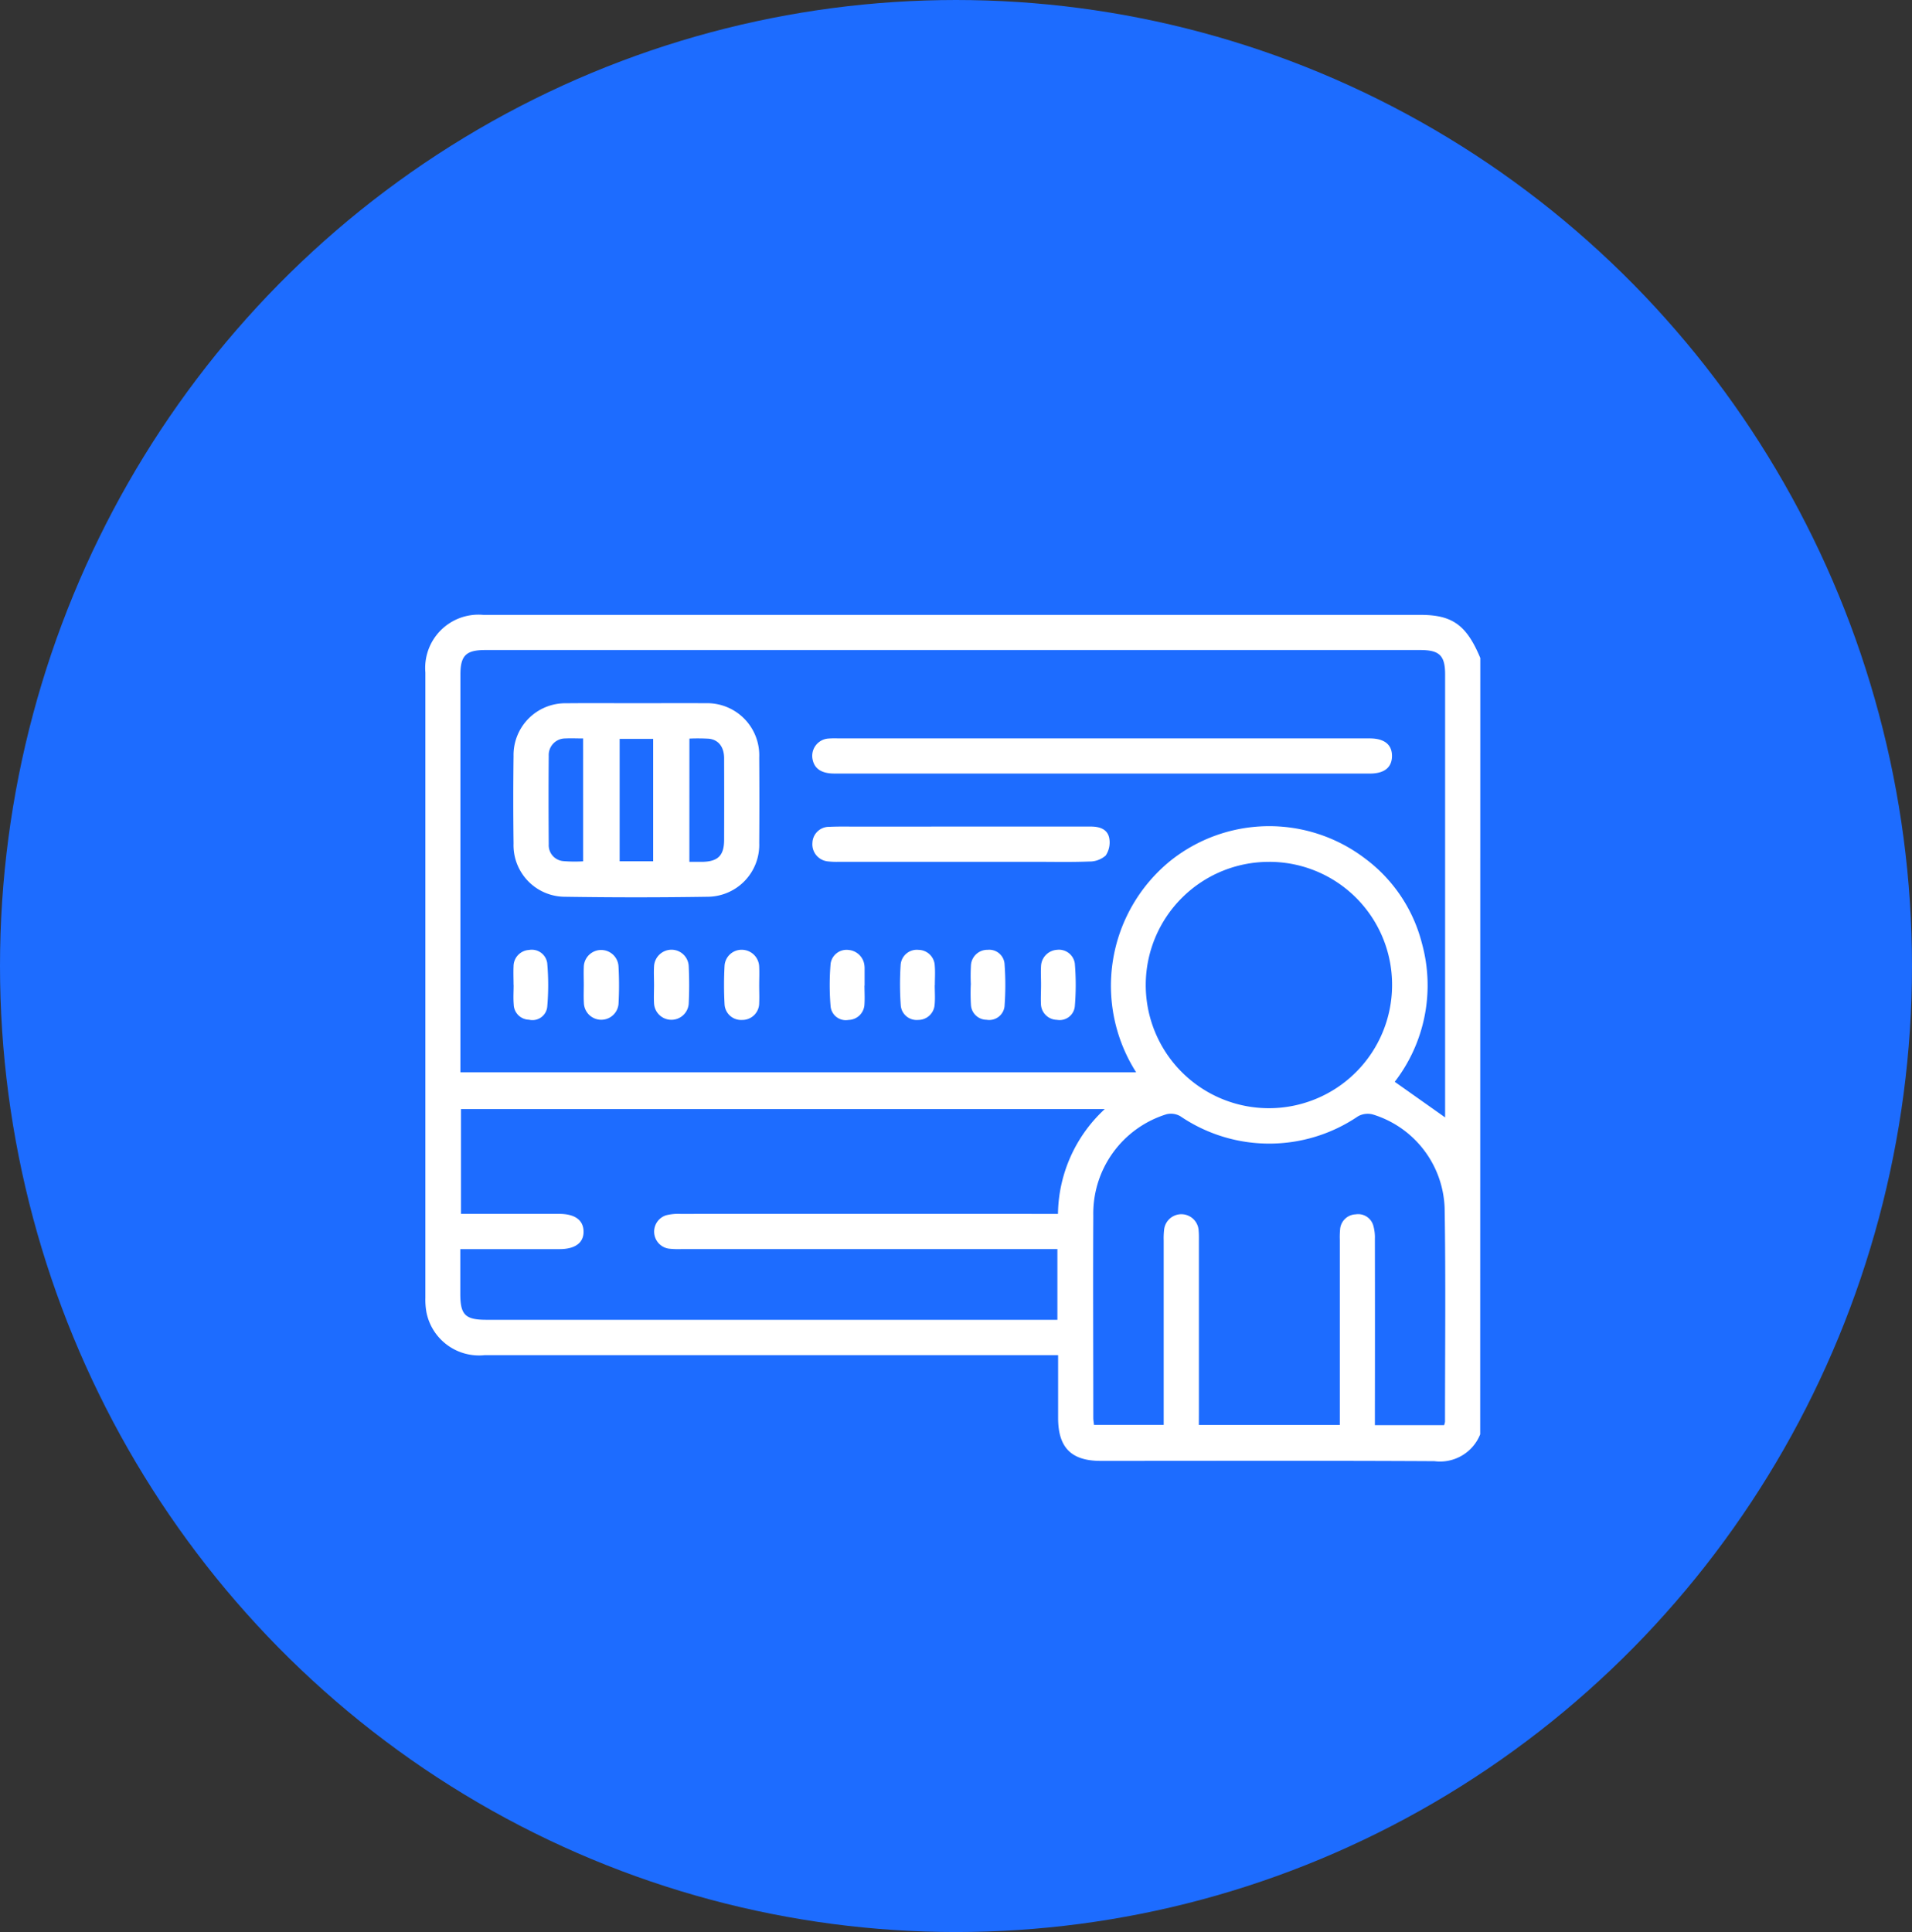 <svg xmlns="http://www.w3.org/2000/svg" width="96" height="97" viewBox="0 0 96 97"><rect x="0" y="0" width="96" height="97" fill="#333333" stroke="none"/><defs><style>.a{fill:#1d6cff;}.b{fill:#fff;}</style></defs><g transform="translate(-302 -3502)"><ellipse class="a" cx="48" cy="48.5" rx="48" ry="48.5" transform="translate(302 3502)"/><g transform="translate(0 -819)"><path class="b" d="M472.649,460.377a2.171,2.171,0,0,1-2.3,1.349c-5.584-.03-11.169-.014-16.754-.014-1.478,0-2.138-.667-2.139-2.156,0-1.032,0-2.063,0-3.153h-28.79a2.692,2.692,0,0,1-2.926-2.154,3.592,3.592,0,0,1-.053-.721q0-15.7,0-31.4a2.675,2.675,0,0,1,2.911-2.891q23.528,0,47.056,0c1.6,0,2.311.513,3,2.164Zm-1.762-15.91v-.421q0-10.909,0-21.818c0-.947-.282-1.226-1.242-1.226H422.687c-.959,0-1.241.279-1.241,1.227q0,9.717,0,19.434v.537h33.927a8.085,8.085,0,0,1,1.7-10.6,7.946,7.946,0,0,1,9.783-.14,7.654,7.654,0,0,1,2.864,4.257,7.93,7.93,0,0,1-1.362,6.962Zm-17.09-.419H421.474v5.262h.582q2.173,0,4.345,0c.79,0,1.216.308,1.228.876s-.412.893-1.2.894q-2.2,0-4.4,0h-.589c0,.8,0,1.519,0,2.242,0,1.059.247,1.306,1.315,1.306H451.42v-3.549h-18.9a4.124,4.124,0,0,1-.619-.024.863.863,0,0,1-.129-1.674,2.471,2.471,0,0,1,.715-.07q9.155-.005,18.31,0h.652A7.287,7.287,0,0,1,453.8,444.048Zm4.725,15.861H465.6v-.591q0-4.353,0-8.706a4.09,4.09,0,0,1,.014-.518.813.813,0,0,1,.784-.76.787.787,0,0,1,.883.564,2.143,2.143,0,0,1,.08.661q.007,4.379,0,8.758v.6h3.476a.817.817,0,0,0,.045-.173c0-3.576.04-7.152-.019-10.727a5.1,5.1,0,0,0-3.612-4.7.992.992,0,0,0-.745.1,7.933,7.933,0,0,1-8.911-.008.939.939,0,0,0-.7-.1,5.217,5.217,0,0,0-3.672,5.082c-.018,3.385,0,6.771,0,10.157,0,.116.022.231.034.356h3.5v-.658q0-4.3,0-8.6a3.7,3.7,0,0,1,.019-.517.87.87,0,0,1,1.737.045c.017.171.012.345.012.518q0,4.3,0,8.6Zm3.545-28.272a6.184,6.184,0,1,0,6.157,6.2A6.166,6.166,0,0,0,462.067,431.636Z" transform="translate(-96.329 3932.634)"/><path class="b" d="M457.814,451.327c1.154,0,2.308-.008,3.463,0a2.615,2.615,0,0,1,2.7,2.717q.015,2.149,0,4.3a2.607,2.607,0,0,1-2.613,2.7q-3.565.055-7.131,0a2.588,2.588,0,0,1-2.591-2.669q-.028-2.2,0-4.4a2.6,2.6,0,0,1,2.659-2.646C455.471,451.317,456.643,451.327,457.814,451.327Zm-.845,1.792v6.142h1.683v-6.142Zm-1.834-.023c-.316,0-.606-.015-.892,0a.829.829,0,0,0-.834.87c-.014,1.482-.011,2.965,0,4.447a.8.8,0,0,0,.75.843,6.95,6.95,0,0,0,.977.009Zm5.335,6.195c.245,0,.447,0,.65,0,.787-.014,1.093-.319,1.095-1.106q.006-2.043,0-4.086c0-.574-.281-.94-.77-.99a9.7,9.7,0,0,0-.973-.006Z" transform="translate(-123.857 3904.979)"/><path class="b" d="M574.793,465.878q-6.7,0-13.392,0c-.623,0-.979-.226-1.083-.67a.871.871,0,0,1,.757-1.085,4.322,4.322,0,0,1,.517-.01h26.681c.748,0,1.137.315,1.127.9-.01.565-.39.866-1.111.866Q581.541,465.88,574.793,465.878Z" transform="translate(-217.509 3893.959)"/><path class="b" d="M567.851,496.149q3.23,0,6.46,0c.433,0,.835.122.927.569a1.181,1.181,0,0,1-.177.887,1.223,1.223,0,0,1-.827.3c-.946.036-1.894.014-2.842.014h-9.715a3.691,3.691,0,0,1-.567-.021.862.862,0,0,1-.773-.935.833.833,0,0,1,.847-.8c.481-.023.964-.011,1.447-.011Z" transform="translate(-217.546 3866.349)"/><path class="b" d="M502.749,542.7c0-.311-.018-.622,0-.931a.88.88,0,0,1,.88-.841.866.866,0,0,1,.86.807c.031.637.032,1.277,0,1.914a.872.872,0,0,1-1.739-.018C502.731,543.323,502.749,543.011,502.749,542.7Z" transform="translate(-167.91 3827.754)"/><path class="b" d="M529.972,542.725c0,.293.014.587,0,.88a.846.846,0,0,1-.855.853.832.832,0,0,1-.882-.77,17.544,17.544,0,0,1,0-1.965.856.856,0,0,1,.876-.788.878.878,0,0,1,.861.859C529.987,542.1,529.972,542.414,529.972,542.725Z" transform="translate(-189.854 3827.75)"/><path class="b" d="M477.234,542.694c0-.293-.013-.587,0-.88a.872.872,0,0,1,1.742-.048,16.715,16.715,0,0,1,0,1.913.871.871,0,0,1-1.736-.054C477.219,543.316,477.234,543,477.234,542.694Z" transform="translate(-145.922 3827.743)"/><path class="b" d="M568.374,542.736c0,.31.019.622,0,.931a.816.816,0,0,1-.8.8.766.766,0,0,1-.9-.669,12.683,12.683,0,0,1,0-2.162.807.807,0,0,1,.9-.682.874.874,0,0,1,.8.805.9.9,0,0,1,.006.1q0,.44,0,.879Z" transform="translate(-222.969 3827.74)"/><path class="b" d="M451.711,542.713c0-.31-.015-.622,0-.931a.825.825,0,0,1,.779-.821.782.782,0,0,1,.911.655,12.462,12.462,0,0,1,0,2.211.746.746,0,0,1-.916.636.783.783,0,0,1-.765-.767c-.029-.325-.005-.655-.005-.982Z" transform="translate(-123.926 3827.733)"/><path class="b" d="M643.371,542.69c0-.31-.019-.622,0-.931a.856.856,0,0,1,.795-.809.805.805,0,0,1,.9.679,12.716,12.716,0,0,1,0,2.162.765.765,0,0,1-.9.673.818.818,0,0,1-.8-.792C643.352,543.347,643.371,543.018,643.371,542.69Z" transform="translate(-289.101 3827.738)"/><path class="b" d="M593.913,542.719c0,.327.026.657-.006.981a.822.822,0,0,1-.826.766.8.8,0,0,1-.873-.708,14.935,14.935,0,0,1-.007-2.063.814.814,0,0,1,.9-.746.823.823,0,0,1,.812.788c.029.325.005.654.005.982Z" transform="translate(-244.98 3827.741)"/><path class="b" d="M617.832,542.7a9.3,9.3,0,0,1,.007-.981.825.825,0,0,1,.842-.751.771.771,0,0,1,.842.684,14.335,14.335,0,0,1,0,2.162.774.774,0,0,1-.9.666.79.79,0,0,1-.786-.748,9.954,9.954,0,0,1-.007-1.033Z" transform="translate(-267.087 3827.719)"/></g></g></svg>